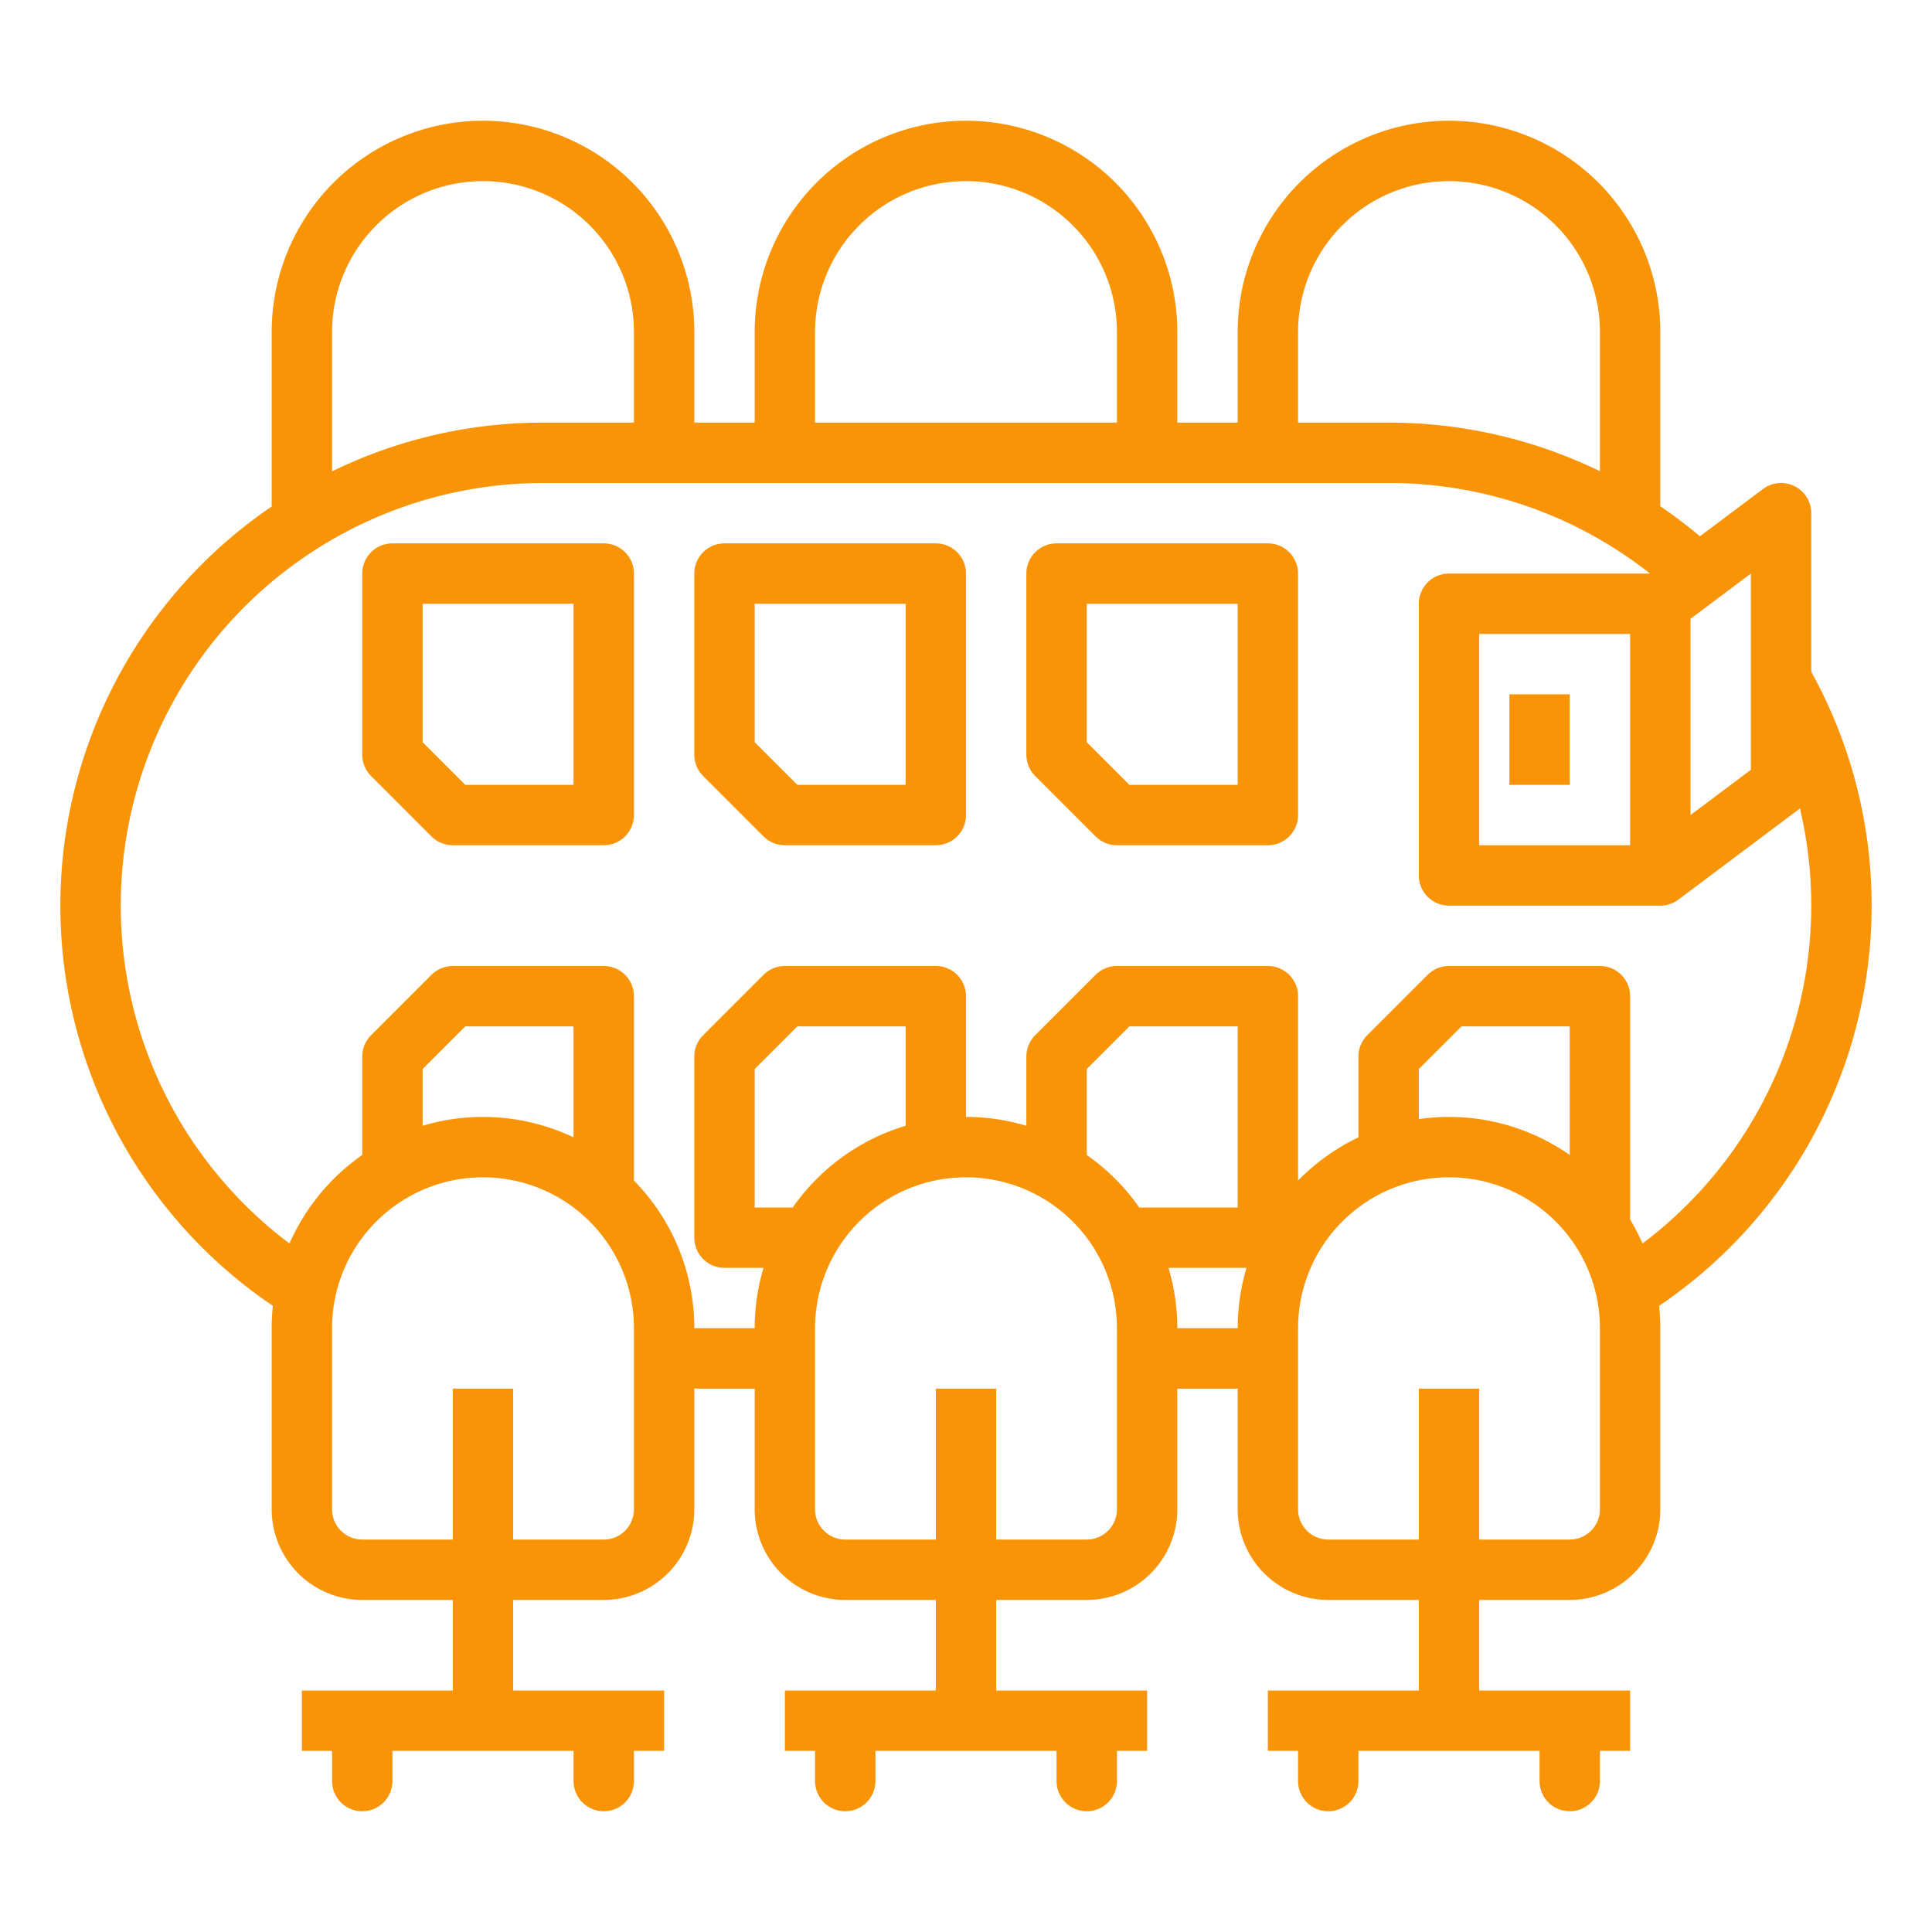 <?xml version="1.0"?>
<svg xmlns="http://www.w3.org/2000/svg" id="outline" viewBox="0 0 512 512" width="70" height="70"><g><path d="M480,136a8,8,0,0,0-12.8-6.4l-16.703,12.527A128.309,128.309,0,0,0,440,134.162V88a56,56,0,0,0-112,0v24H312V88a56,56,0,0,0-112,0v24H184V88A56,56,0,0,0,72,88v46.226a127.962,127.962,0,0,0,.318,211.835A56.356,56.356,0,0,0,72,352v48a24.027,24.027,0,0,0,24,24h24v24H80v16h8v8a8,8,0,0,0,16,0v-8h48v8a8,8,0,0,0,16,0v-8h8V448H136V424h24a24.027,24.027,0,0,0,24-24V368h16v32a24.027,24.027,0,0,0,24,24h24v24H208v16h8v8a8,8,0,0,0,16,0v-8h48v8a8,8,0,0,0,16,0v-8h8V448H264V424h24a24.027,24.027,0,0,0,24-24V368h16v32a24.027,24.027,0,0,0,24,24h24v24H336v16h8v8a8,8,0,0,0,16,0v-8h48v8a8,8,0,0,0,16,0v-8h8V448H392V424h24a24.027,24.027,0,0,0,24-24V352a56.356,56.356,0,0,0-.318-5.939A128.031,128.031,0,0,0,480,178.023Zm-32,28L464,152v52l-16,12ZM344,88a40,40,0,0,1,80,0v36.877A127.733,127.733,0,0,0,368,112H344ZM216,88a40,40,0,0,1,80,0v24H216ZM88,88a40,40,0,0,1,80,0v24H144a127.223,127.223,0,0,0-56,12.918Zm80,312a8.009,8.009,0,0,1-8,8H136V368H120v40H96a8.009,8.009,0,0,1-8-8V352a40,40,0,0,1,80,0Zm-16-98.586a55.876,55.876,0,0,0-40-3.073V283.313L123.313,272H152Zm88-3.073A56.202,56.202,0,0,0,210.083,320H200V283.314L211.313,272H240ZM296,400a8.009,8.009,0,0,1-8,8H264V368H248v40H224a8.009,8.009,0,0,1-8-8V352a40,40,0,0,1,80,0Zm-8-93.917V283.314L299.313,272H328v48H301.917A56.45,56.45,0,0,0,288,306.083ZM312,352a55.801,55.801,0,0,0-2.341-16h20.683A55.801,55.801,0,0,0,328,352Zm112,48a8.009,8.009,0,0,1-8,8H392V368H376v40H352a8.009,8.009,0,0,1-8-8V352a40,40,0,0,1,80,0Zm-8-93.917a55.742,55.742,0,0,0-40-9.503V283.314L387.313,272H416Zm19.283,23.456A55.924,55.924,0,0,0,432,323.19V264a8,8,0,0,0-8-8H384a8.001,8.001,0,0,0-5.657,2.343l-16,16A8,8,0,0,0,360,280v21.414a56.256,56.256,0,0,0-16,11.447V264a8,8,0,0,0-8-8H296a8.001,8.001,0,0,0-5.657,2.343l-16,16A8,8,0,0,0,272,280v18.341A55.804,55.804,0,0,0,256,296V264a8,8,0,0,0-8-8H208a8.001,8.001,0,0,0-5.657,2.343l-16,16A8,8,0,0,0,184,280v48a8,8,0,0,0,8,8h10.341A55.801,55.801,0,0,0,200,352H184a55.805,55.805,0,0,0-16-39.138V264a8,8,0,0,0-8-8H120a8.001,8.001,0,0,0-5.657,2.343l-16,16A8,8,0,0,0,96,280v26.083a56.329,56.329,0,0,0-19.283,23.456A112.001,112.001,0,0,1,144,128H368a111.595,111.595,0,0,1,69.28,24H384a8,8,0,0,0-8,8v72a8,8,0,0,0,8,8h56a7.954,7.954,0,0,0,4.795-1.607l.005.007,32-24c.07-.053.132-.114.2-.169a112.033,112.033,0,0,1-41.717,115.308ZM432,168v56H392V168Z" data-original="#000000" class="active-path" data-old_color="#000000" fill="#F89406"/><path d="M160,144H104a8,8,0,0,0-8,8v48a8,8,0,0,0,2.343,5.657l16,16A8.001,8.001,0,0,0,120,224h40a8,8,0,0,0,8-8V152A8,8,0,0,0,160,144Zm-8,64H123.313L112,196.686V160h40Z" data-original="#000000" class="active-path" data-old_color="#000000" fill="#F89406"/><path d="M248,144H192a8,8,0,0,0-8,8v48a8,8,0,0,0,2.343,5.657l16,16A8.001,8.001,0,0,0,208,224h40a8,8,0,0,0,8-8V152A8,8,0,0,0,248,144Zm-8,64H211.313L200,196.686V160h40Z" data-original="#000000" class="active-path" data-old_color="#000000" fill="#F89406"/><path d="M336,144H280a8,8,0,0,0-8,8v48a8,8,0,0,0,2.343,5.657l16,16A8.001,8.001,0,0,0,296,224h40a8,8,0,0,0,8-8V152A8,8,0,0,0,336,144Zm-8,64H299.313L288,196.686V160h40Z" data-original="#000000" class="active-path" data-old_color="#000000" fill="#F89406"/><rect x="400" y="184" width="16" height="24" data-original="#000000" class="active-path" data-old_color="#000000" fill="#F89406"/></g> </svg>
